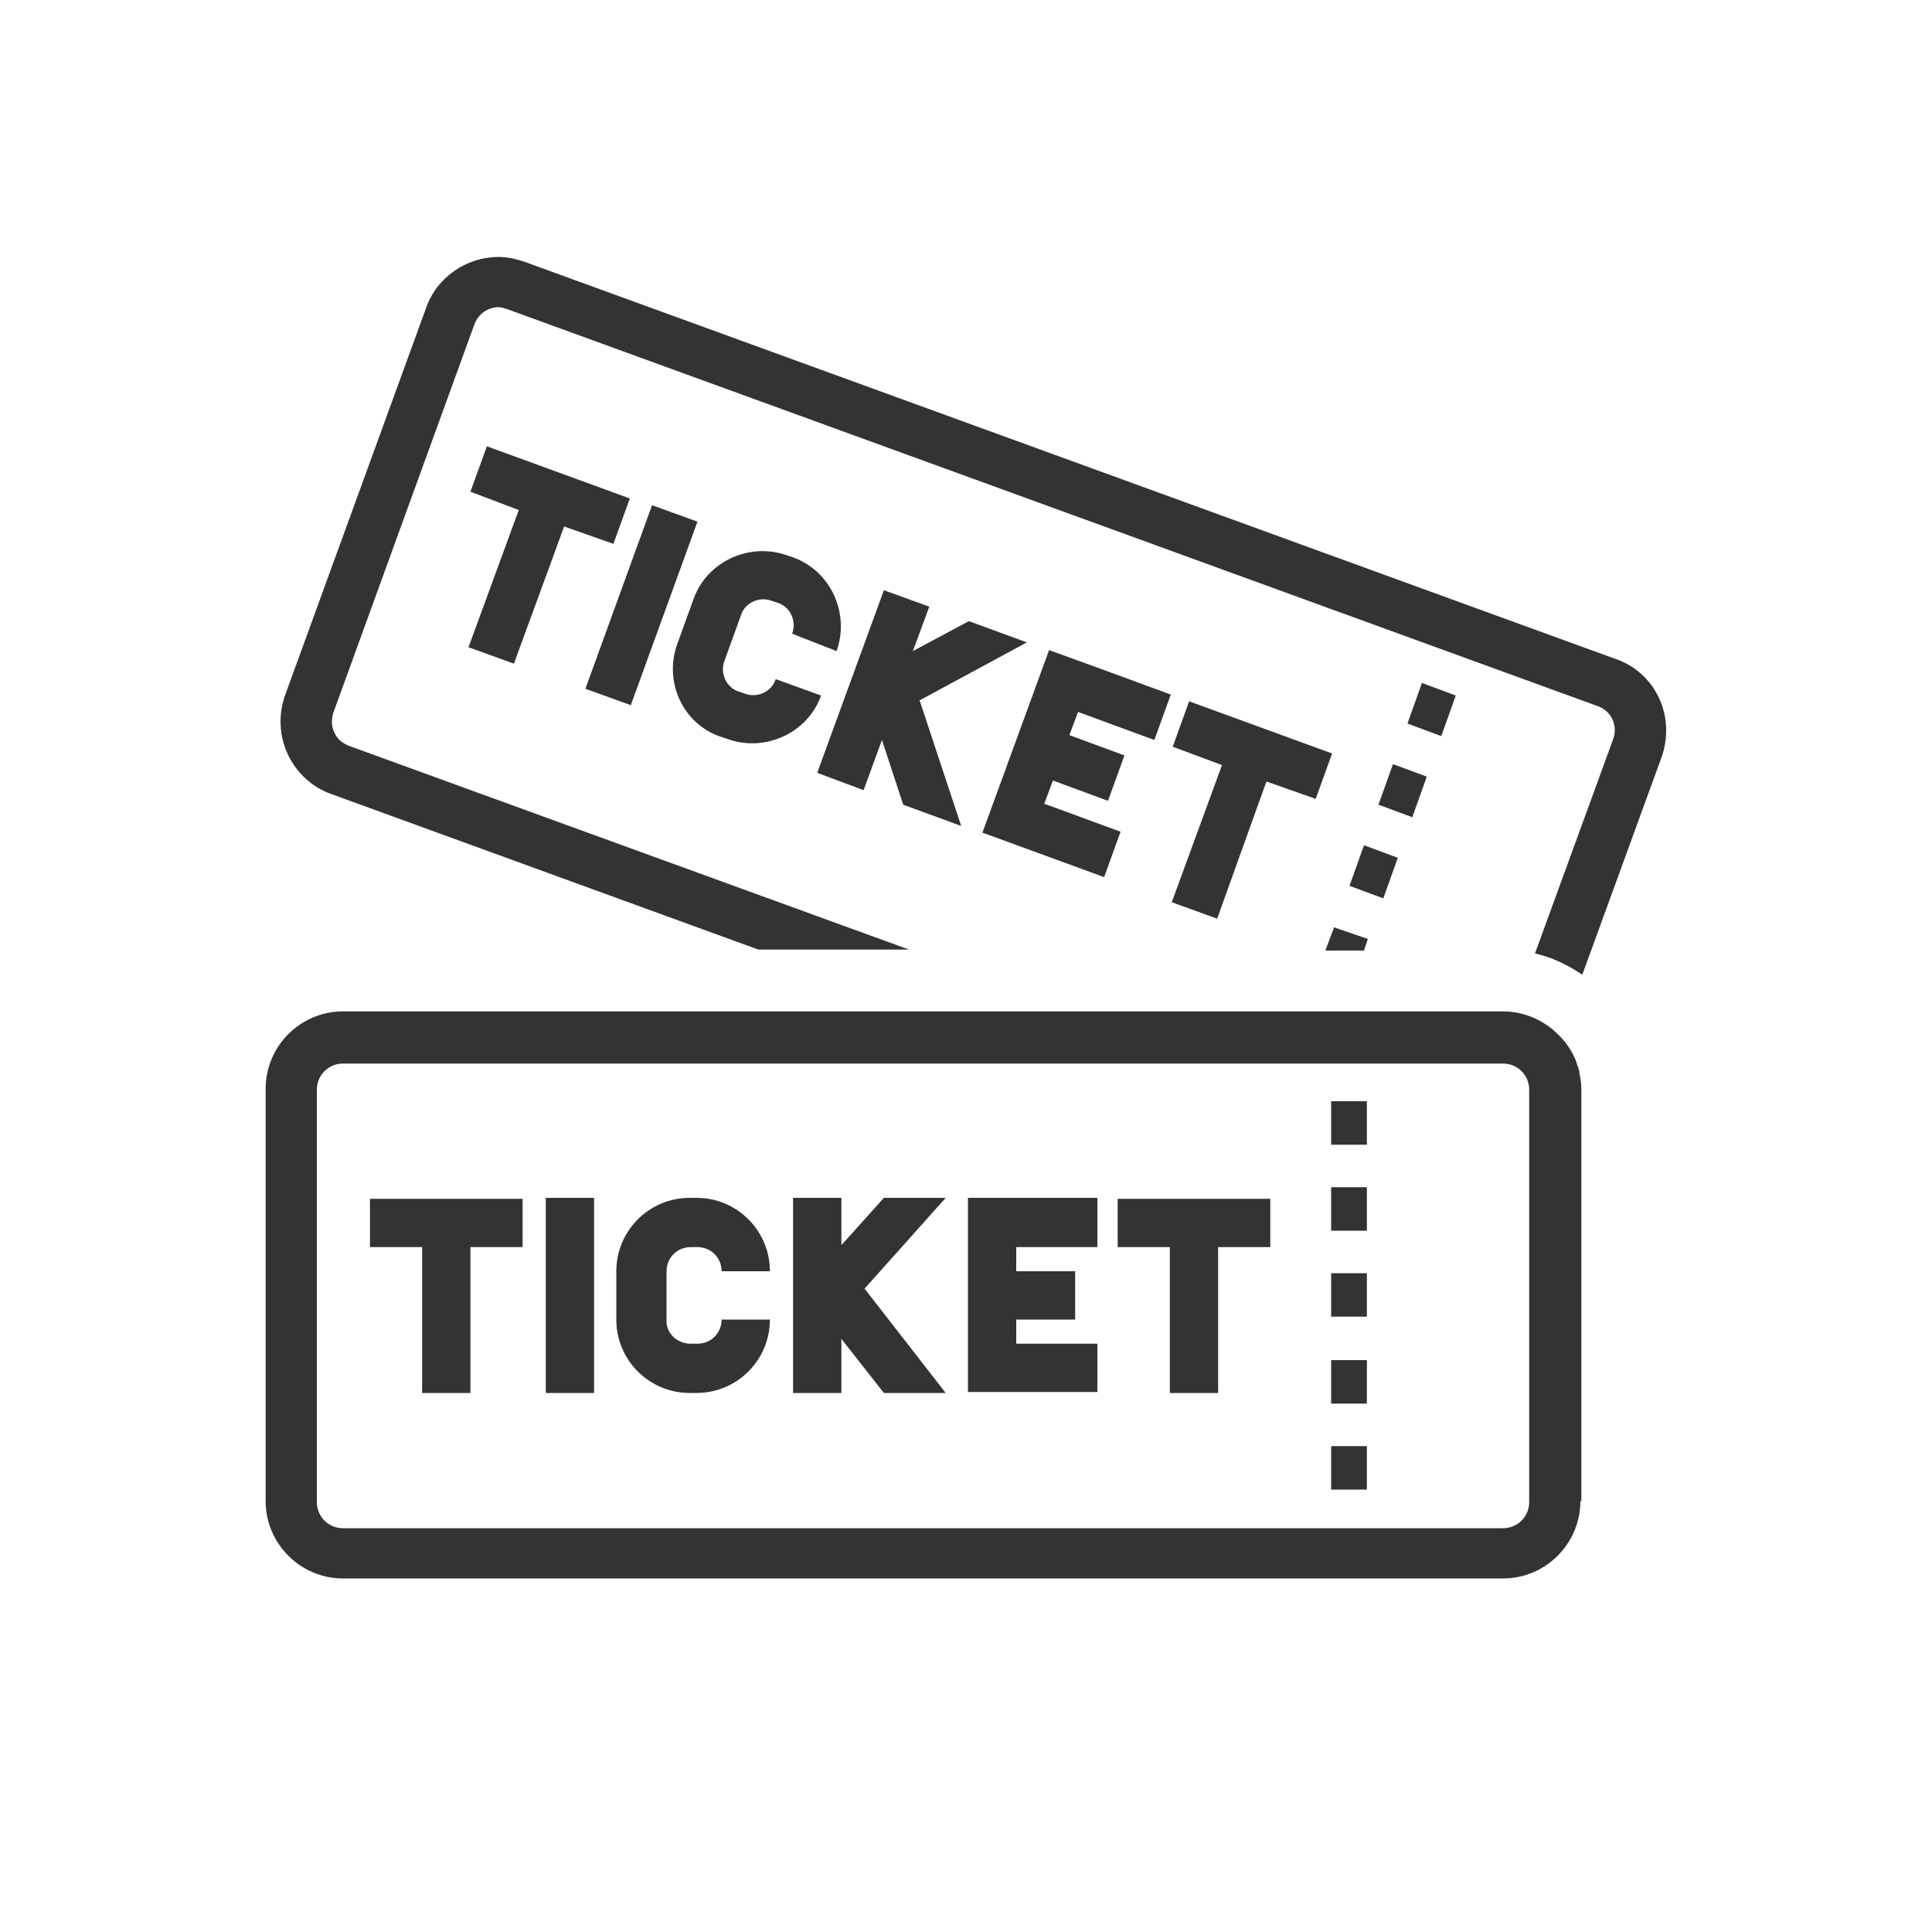 <?xml version="1.0" encoding="utf-8"?>
<!-- Generator: Adobe Illustrator 26.4.1, SVG Export Plug-In . SVG Version: 6.00 Build 0)  -->
<svg version="1.1" id="レイヤー_1" xmlns="http://www.w3.org/2000/svg" xmlns:xlink="http://www.w3.org/1999/xlink" x="0px"
	 y="0px" viewBox="0 0 200 200" style="enable-background:new 0 0 200 200;" xml:space="preserve">
<rect x="0" y="0" width="200" height="200" fill="#333333" stroke="none"/>
<style type="text/css">
	.st0{fill:#FFFFFF;}
</style>
<g>
	<path class="st0" d="M155.6,110.1H35.5c-1.5,0-2.7,1.2-2.7,2.7v42.7c0,1.5,1.2,2.7,2.7,2.7h120.1c1.5,0,2.7-1.2,2.7-2.7v-42.7
		C158.3,111.3,157.1,110.1,155.6,110.1z M54.1,129.1h-5.4v15.1h-5v-15.1h-5.4v-5h15.8V129.1z M61.5,144.2h-5V124h5V144.2z
		 M71.5,139.1h0.7c1.4,0,2.5-1.1,2.5-2.5h5c0,4.2-3.4,7.6-7.6,7.6h-0.7c-4.2,0-7.6-3.4-7.6-7.6v-5c0-4.2,3.4-7.6,7.6-7.6h0.7
		c4.2,0,7.6,3.4,7.6,7.6h-5c0-1.4-1.1-2.5-2.5-2.5h-0.7c-1.4,0-2.5,1.1-2.5,2.5v5C68.9,138,70.1,139.1,71.5,139.1z M91.5,144.2
		l-4.4-5.6v5.6h-5V124h5v4.9l4.4-4.9h6.4l-8.4,9.4l8.4,10.8H91.5z M113.6,129.1h-8.4v2.5h6.1v5h-6.1v2.5h8.4v5h-8.4h-4.7h-0.3V124
		h0.3h4.7h8.4V129.1z M131.5,129.1h-5.4v15.1h-5v-15.1h-5.4v-5h15.8V129.1z M141.5,154.2h-3.7v-4.5h3.7V154.2z M141.5,145.3h-3.7
		v-4.5h3.7V145.3z M141.5,136.3h-3.7v-4.5h3.7V136.3z M141.5,127.4h-3.7v-4.5h3.7V127.4z M141.5,118.5h-3.7V114h3.7V118.5z"/>
	<path class="st0" d="M0,0v200h200V0H0z M163.6,155.4c0,4.4-3.6,8-8,8H35.5c-4.4,0-8-3.6-8-8v-42.7c0-4.4,3.6-8,8-8h60.6h15.6h43.9
		c2.3,0,4.4,1,5.9,2.6c0.7,0.7,1.2,1.5,1.6,2.4c0,0.1,0.1,0.2,0.1,0.3c0.1,0.4,0.3,0.7,0.3,1.1c0.1,0.5,0.2,1,0.2,1.6V155.4z
		 M48.7,50.9l1.7-4.7l14.8,5.4l-1.7,4.7l-5.1-1.8l-5.2,14.2l-4.7-1.7l5.2-14.2L48.7,50.9z M67.5,52.3l4.7,1.7L65.3,73l-4.7-1.7
		L67.5,52.3z M70.1,66.7l1.7-4.7c1.4-3.9,5.8-5.9,9.7-4.5l0.6,0.2c3.9,1.4,5.9,5.8,4.5,9.7L82,65.6c0.5-1.3-0.2-2.8-1.5-3.2
		l-0.6-0.2c-1.3-0.5-2.8,0.2-3.2,1.5l-1.7,4.7c-0.5,1.3,0.2,2.8,1.5,3.2l0.6,0.2c1.3,0.5,2.8-0.2,3.2-1.5l4.7,1.7
		c-1.4,3.9-5.8,5.9-9.7,4.5l-0.6-0.2C70.7,75,68.7,70.6,70.1,66.7z M91.5,61.1l4.7,1.7l-1.7,4.6l5.8-3.1l6,2.2l-11.1,6l4.3,13
		l-6-2.2l-2.2-6.7l-1.9,5.2L84.6,80L91.5,61.1z M121.2,71.9l-1.7,4.7l-7.9-2.9l-0.9,2.4l5.7,2.1l-1.7,4.7l-5.7-2.1l-0.9,2.4l7.9,2.9
		l-1.7,4.7L102,86.3l0,0l-0.3-0.1l6.9-18.9l4.7,1.7l0,0L121.2,71.9z M121.4,77.3l1.7-4.7l14.8,5.4l-1.7,4.7l-5.1-1.8L126,95.1
		l-4.7-1.7l5.2-14.2L121.4,77.3z M147.7,80.4l-1.5,4.2l-3.5-1.3l1.5-4.2L147.7,80.4z M145.7,74.9l1.5-4.2l3.5,1.3l-1.5,4.2
		L145.7,74.9z M144.7,88.8l-1.5,4.2l-3.5-1.3l1.5-4.2L144.7,88.8z M141.6,97.2l-0.4,1.2h-4l0.9-2.4L141.6,97.2z M172,78.4l-8.2,22.5
		c-1.5-1-3.1-1.8-4.9-2.2l8.1-22.2c0.5-1.4-0.2-2.9-1.6-3.4L52.5,32c-0.3-0.1-0.6-0.2-0.9-0.2c-1.1,0-2.1,0.7-2.5,1.8L34.5,73.8
		c-0.2,0.7-0.2,1.4,0.1,2c0.3,0.7,0.8,1.1,1.5,1.4l58,21.1H78.5L34.3,82.2c-2-0.7-3.6-2.2-4.5-4.1c-0.9-1.9-1-4.1-0.3-6.1l14.6-40.1
		c1.1-3.2,4.2-5.3,7.5-5.3c0.9,0,1.8,0.2,2.7,0.5l112.9,41.1C171.4,69.6,173.5,74.2,172,78.4z"/>
</g>
</svg>
